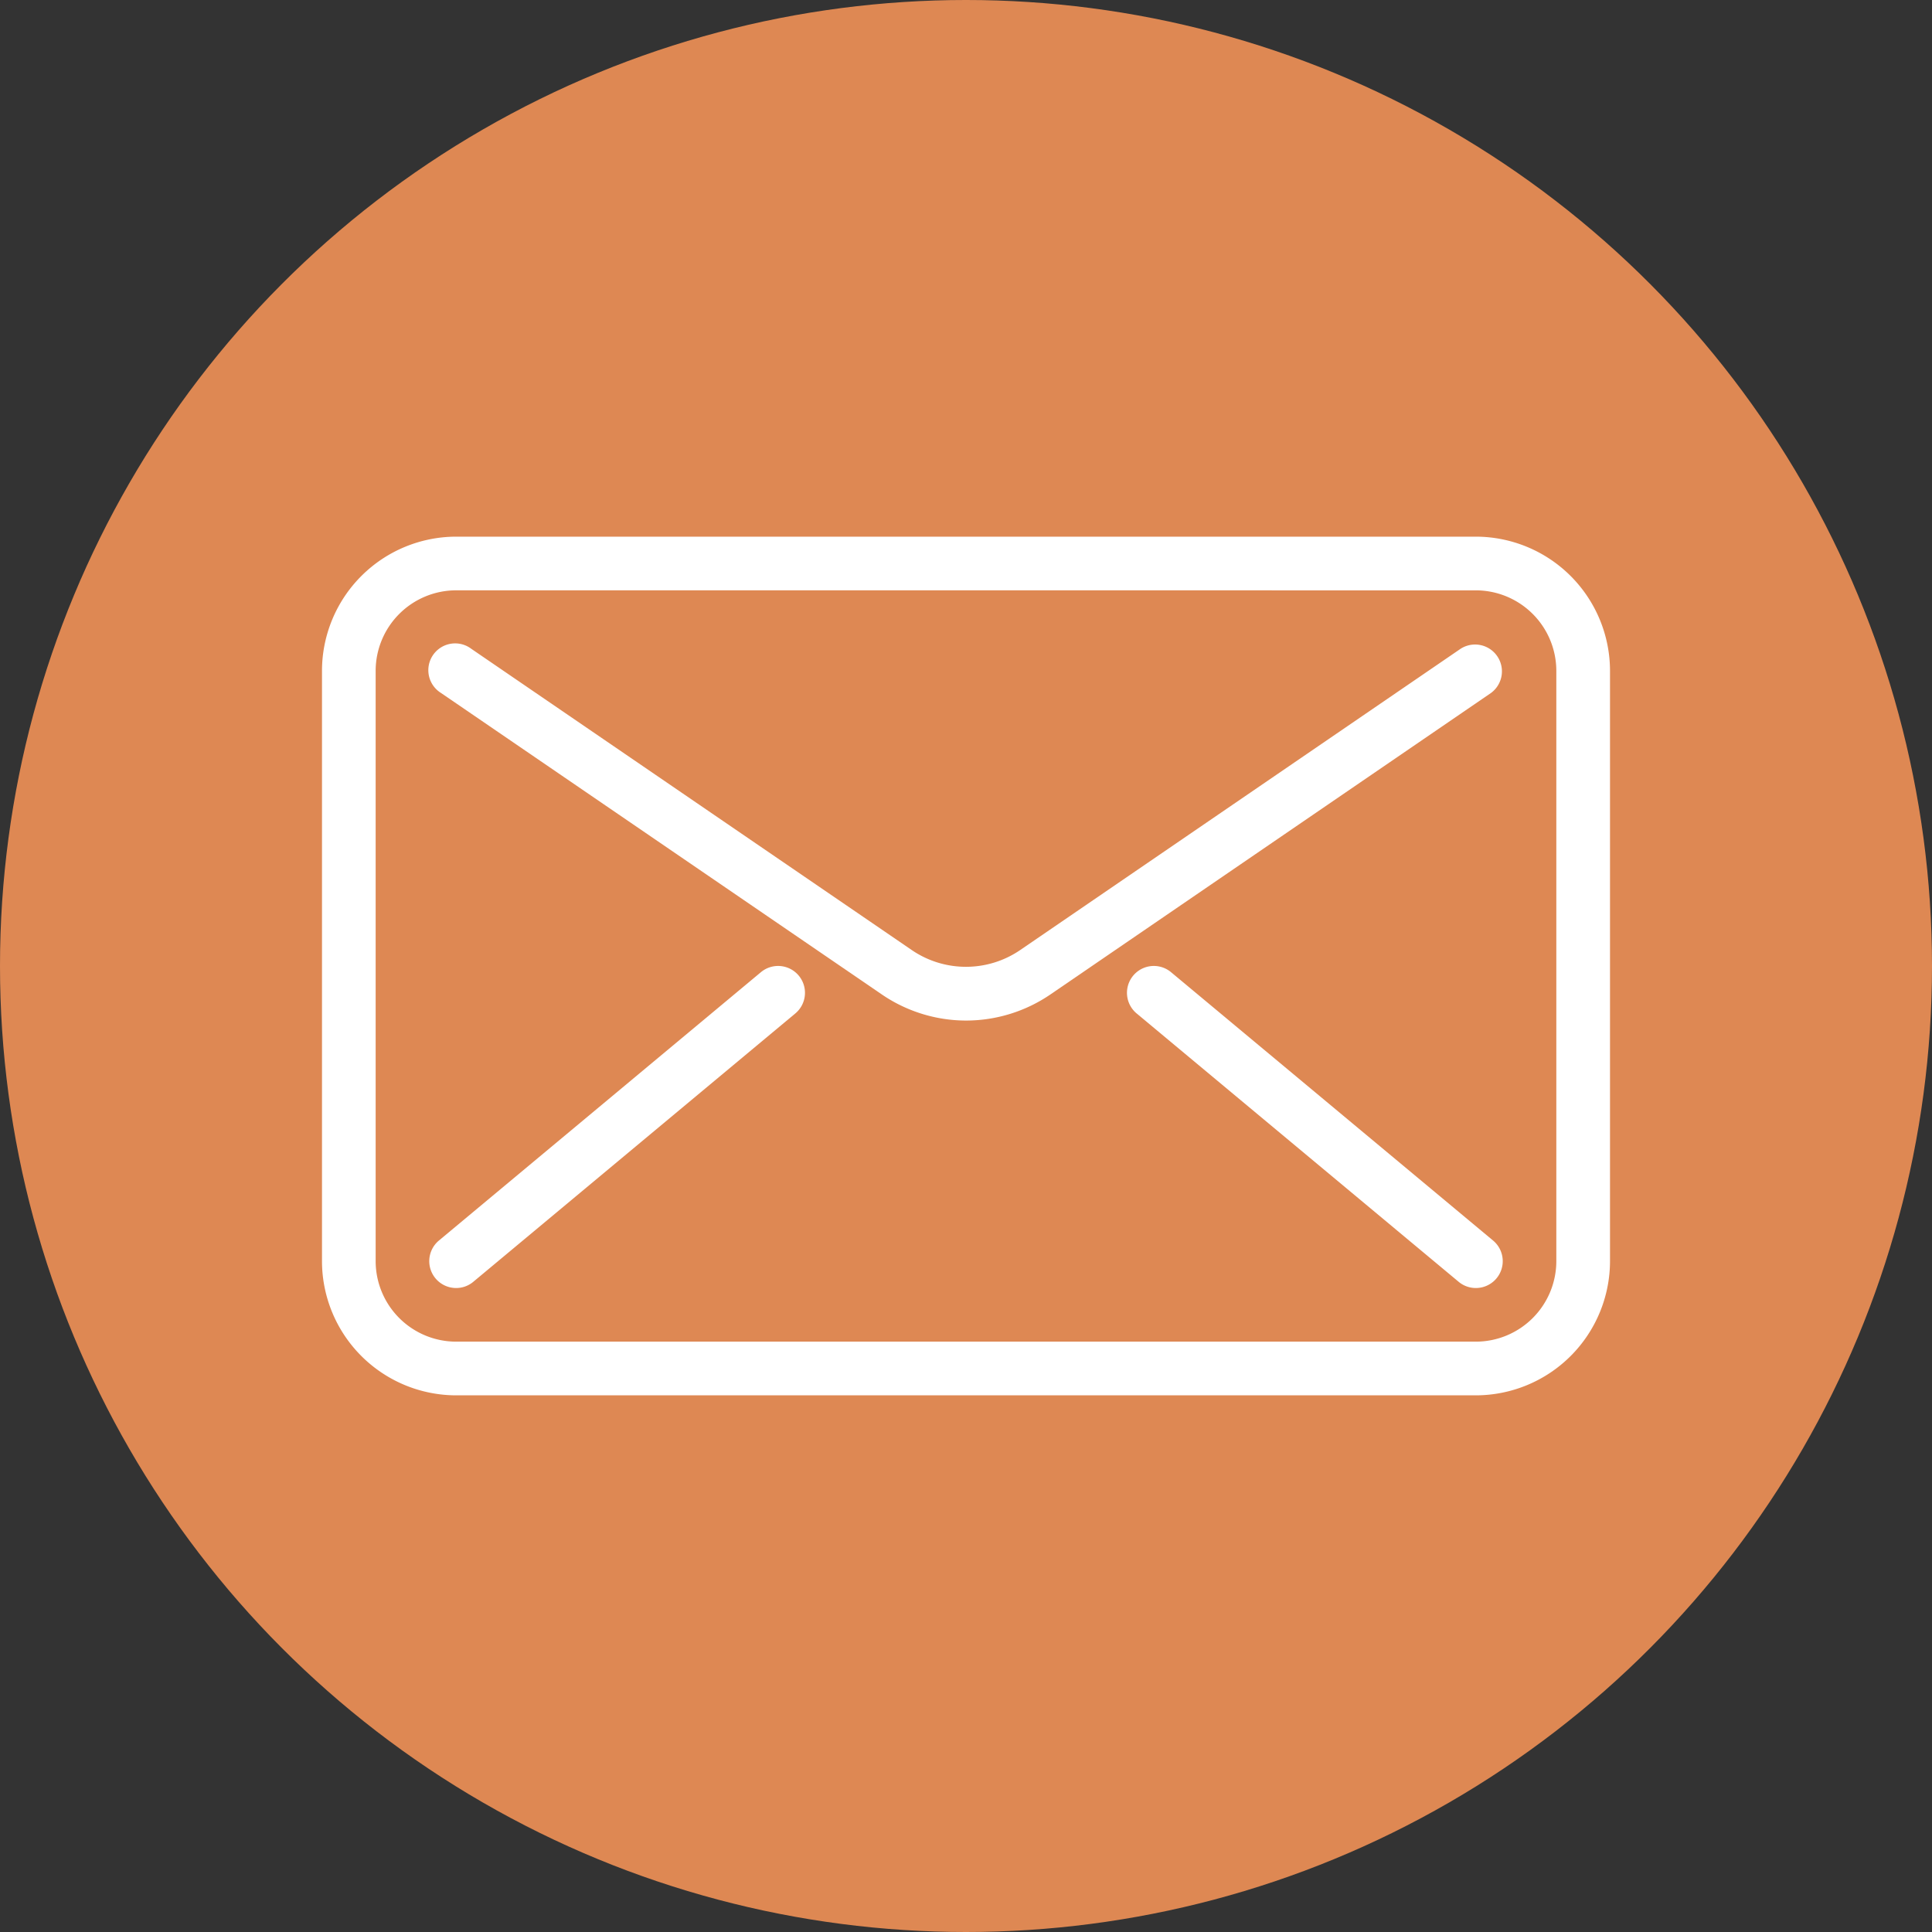 <svg xmlns="http://www.w3.org/2000/svg" viewBox="0 0 80 80">
  <rect x="0" y="0" width="80" height="80" fill="#333333" stroke="none"/>
  <circle cx="40" cy="40" r="40" fill="#de8853" data-name="Ellipse 14"/>
  <g fill="#fff">
    <path d="M61.111 57.778H18.889a5.563 5.563 0 01-5.556-5.556V27.778a5.563 5.563 0 015.556-5.556h42.222a5.563 5.563 0 015.556 5.556v24.444a5.563 5.563 0 01-5.556 5.556zM18.889 24.444a3.337 3.337 0 00-3.334 3.334v24.444a3.337 3.337 0 003.333 3.333h42.223a3.337 3.337 0 003.333-3.333V27.778a3.337 3.337 0 00-3.333-3.333z" data-name="Path 213"/>
    <path d="M40 42.259a6.2 6.2 0 01-3.513-1.1L18.262 28.695a1.11 1.11 0 111.254-1.829L37.74 39.33a3.979 3.979 0 004.518 0l18.22-12.464a1.111 1.111 0 011.26 1.829L43.513 41.166A6.2 6.2 0 0140 42.259z" data-name="Path 214"/>
    <path d="M18.888 53.334a1.112 1.112 0 01-.712-1.967l13.332-11.111a1.112 1.112 0 111.424 1.709L19.599 53.076a1.1 1.1 0 01-.711.258z" data-name="Path 215"/>
    <path d="M61.11 53.334a1.108 1.108 0 01-.711-.258L47.066 41.965a1.112 1.112 0 111.424-1.709l13.334 11.111a1.112 1.112 0 01-.713 1.967z" data-name="Path 216"/>
  </g>
</svg>
